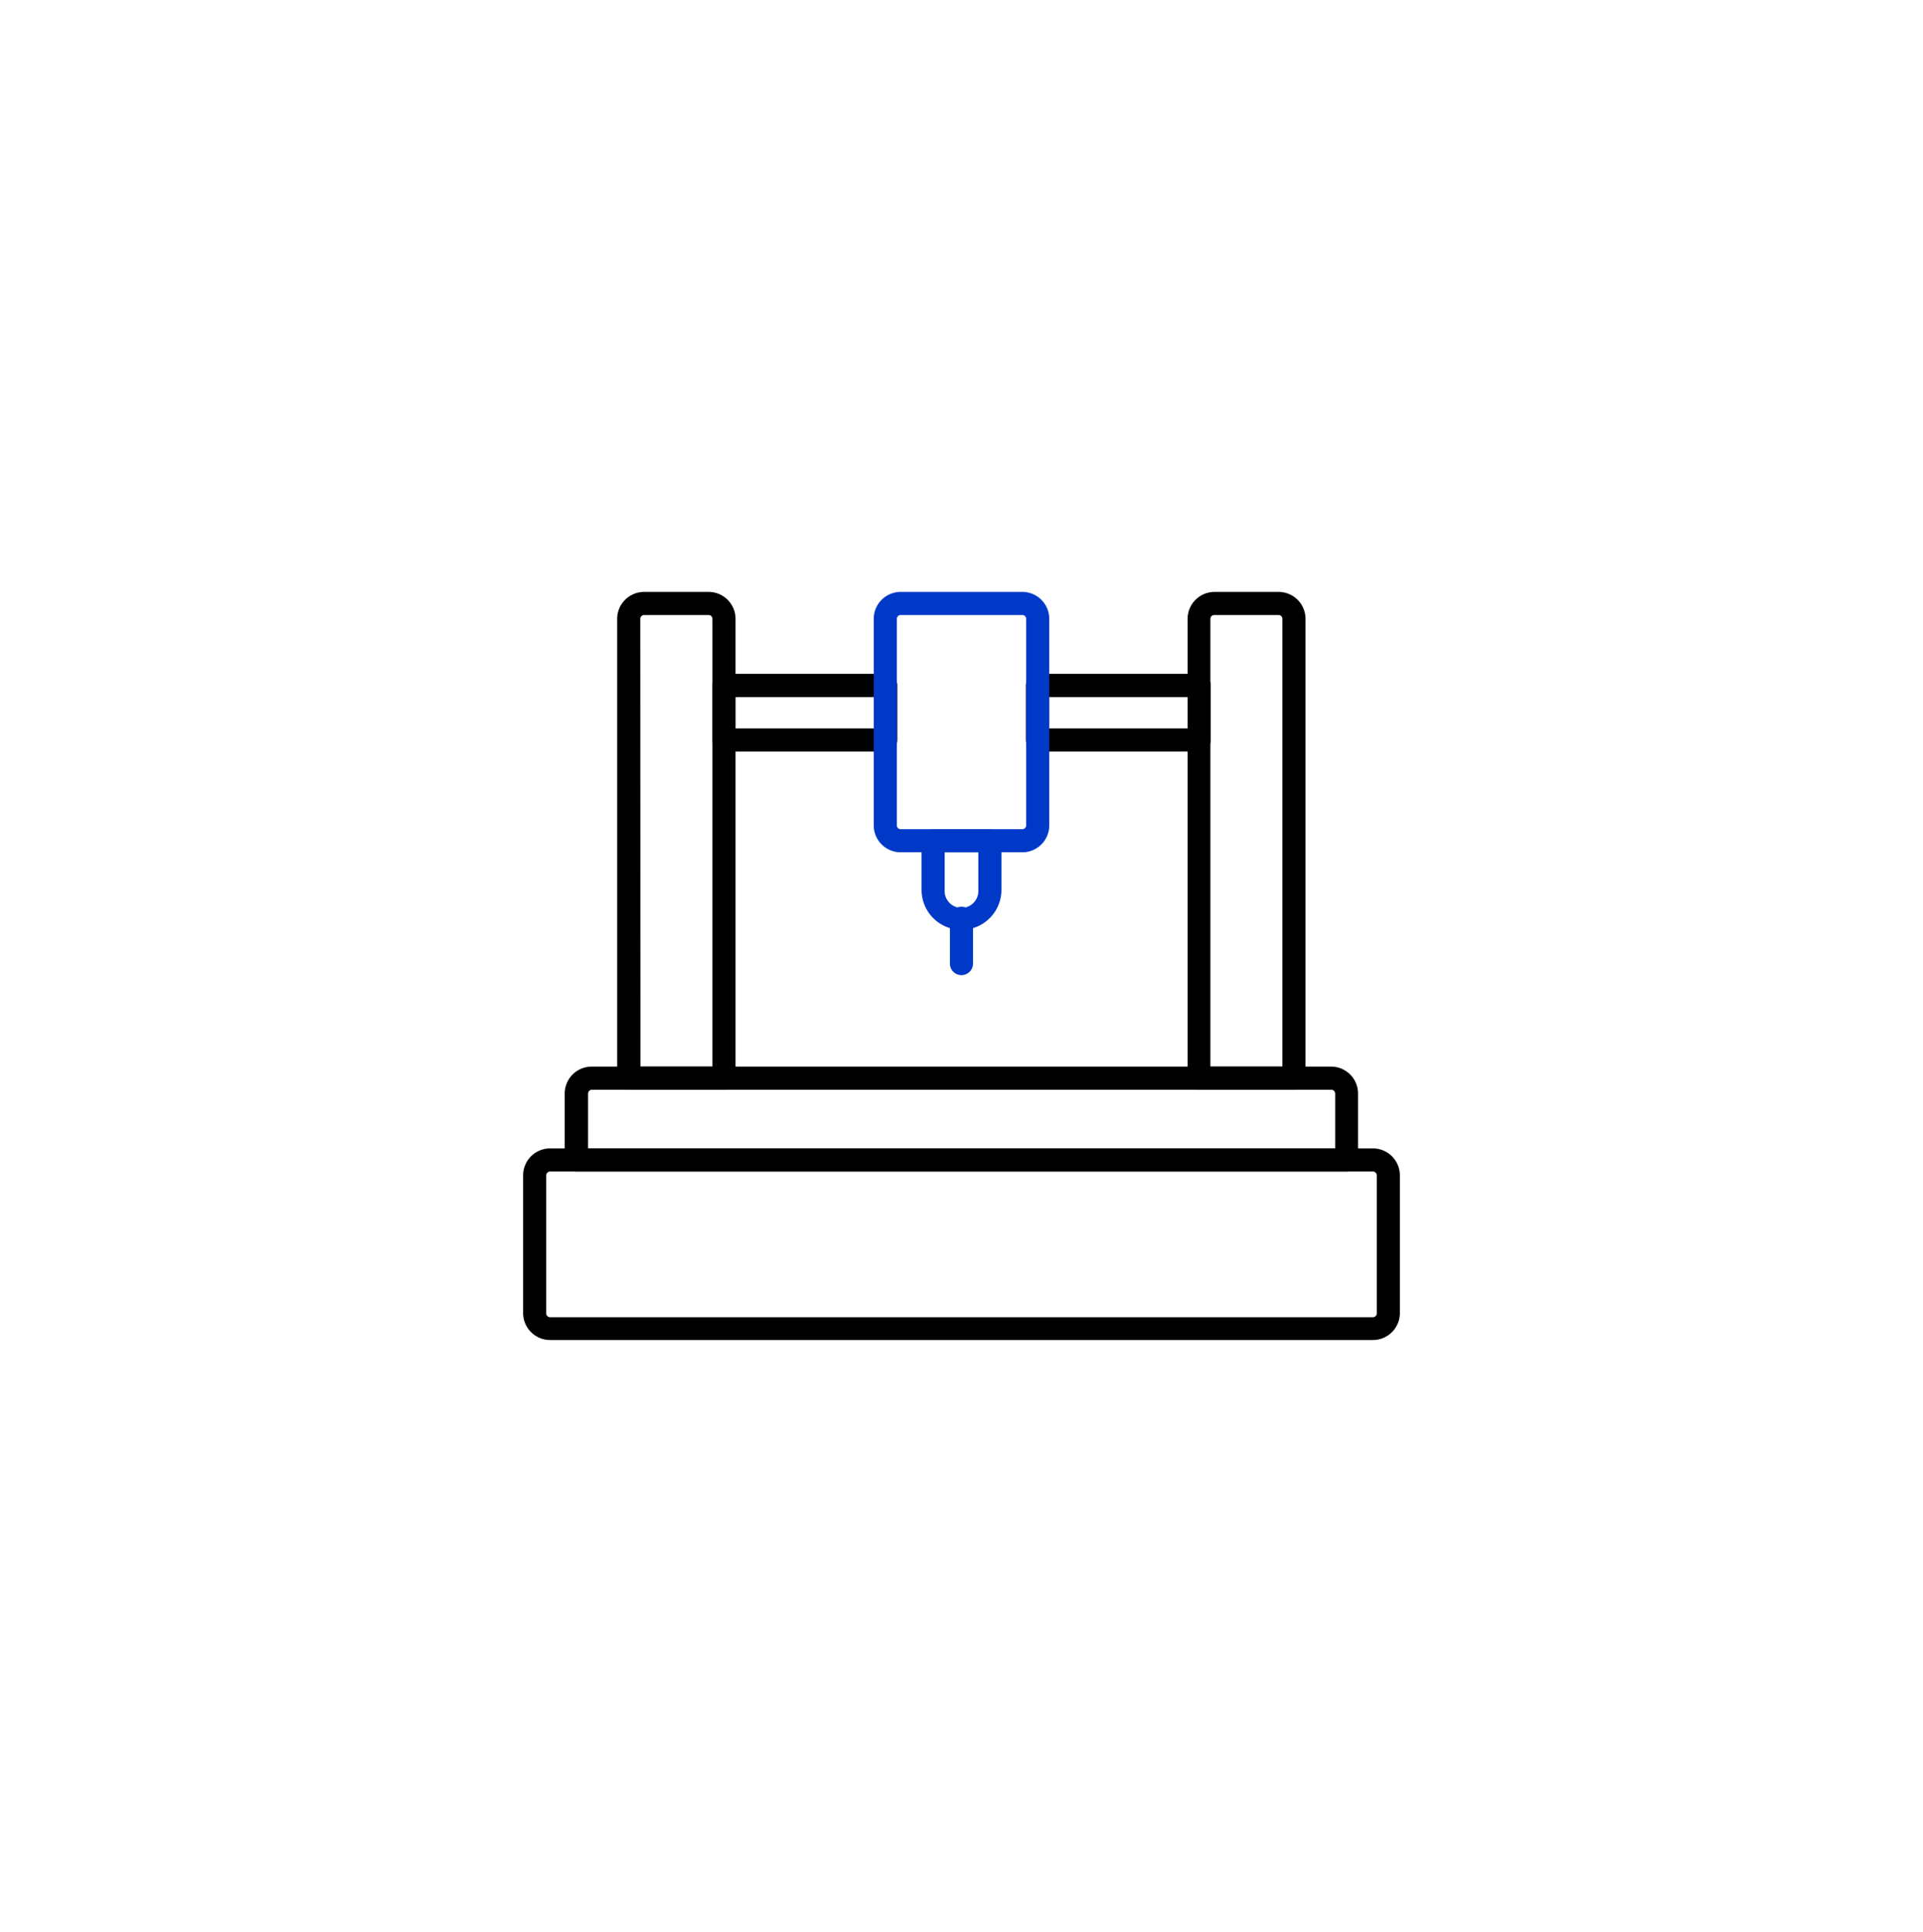 <svg id="图层_1" data-name="图层 1" xmlns="http://www.w3.org/2000/svg" viewBox="0 0 249.67 250.9"><defs><style>.cls-1{fill:#0039c8;}</style></defs><path d="M94,141.49H81.63a1.5,1.5,0,0,1-1.5-1.5V80.36a3.5,3.5,0,0,1,3.5-3.5H92a3.5,3.5,0,0,1,3.5,3.5V140A1.5,1.5,0,0,1,94,141.49Zm-10.85-3h9.35V80.36a.5.5,0,0,0-.5-.5H83.63a.5.5,0,0,0-.5.5Z"/><path d="M168,141.49H155.69a1.5,1.5,0,0,1-1.5-1.5V80.36a3.5,3.5,0,0,1,3.5-3.5H166a3.5,3.5,0,0,1,3.5,3.5V140A1.5,1.5,0,0,1,168,141.49Zm-10.85-3h9.35V80.36a.5.5,0,0,0-.5-.5h-8.35a.5.5,0,0,0-.5.5Z"/><path d="M155.69,97.59h-21a1.5,1.5,0,0,1-1.5-1.5V89a1.5,1.5,0,0,1,1.5-1.5h21a1.5,1.5,0,0,1,1.5,1.5v7.07A1.5,1.5,0,0,1,155.69,97.59Zm-19.46-3h18V90.52h-18Z"/><path d="M114.94,97.59H94a1.5,1.5,0,0,1-1.5-1.5V89a1.5,1.5,0,0,1,1.5-1.5h21a1.5,1.5,0,0,1,1.5,1.5v7.07A1.5,1.5,0,0,1,114.94,97.59Zm-19.46-3h18V90.52h-18Z"/><path class="cls-1" d="M124.83,120.74a5.19,5.19,0,0,1-5.18-5.19v-6.38a1.5,1.5,0,0,1,1.5-1.5h7.37a1.5,1.5,0,0,1,1.5,1.5v6.38A5.2,5.2,0,0,1,124.83,120.74Zm-2.18-10.07v4.88a2.19,2.19,0,1,0,4.37,0v-4.88Z"/><path class="cls-1" d="M124.83,126.62a1.51,1.51,0,0,1-1.5-1.5v-5.88a1.5,1.5,0,0,1,3,0v5.88A1.5,1.5,0,0,1,124.83,126.62Z"/><path class="cls-1" d="M132.73,110.67H116.94a3.5,3.5,0,0,1-3.5-3.5V80.36a3.5,3.5,0,0,1,3.5-3.5h15.79a3.5,3.5,0,0,1,3.5,3.5v26.81A3.5,3.5,0,0,1,132.73,110.67ZM116.94,79.86a.5.5,0,0,0-.5.5v26.81a.5.5,0,0,0,.5.5h15.79a.5.5,0,0,0,.5-.5V80.36a.5.5,0,0,0-.5-.5Z"/><path d="M174.82,152.12h-100a1.5,1.5,0,0,1-1.5-1.5V142a3.5,3.5,0,0,1,3.5-3.5h96a3.5,3.5,0,0,1,3.5,3.5v8.63A1.5,1.5,0,0,1,174.82,152.12Zm-98.47-3h97V142a.51.51,0,0,0-.5-.5h-96a.51.51,0,0,0-.5.5Z"/><path d="M178.25,174H71.42a3.5,3.5,0,0,1-3.5-3.5V152.62a3.5,3.5,0,0,1,3.5-3.5H178.25a3.5,3.5,0,0,1,3.5,3.5v17.92A3.5,3.5,0,0,1,178.25,174ZM71.42,152.12a.5.5,0,0,0-.5.5v17.92a.5.5,0,0,0,.5.5H178.25a.5.5,0,0,0,.5-.5V152.62a.5.5,0,0,0-.5-.5Z"/></svg>
